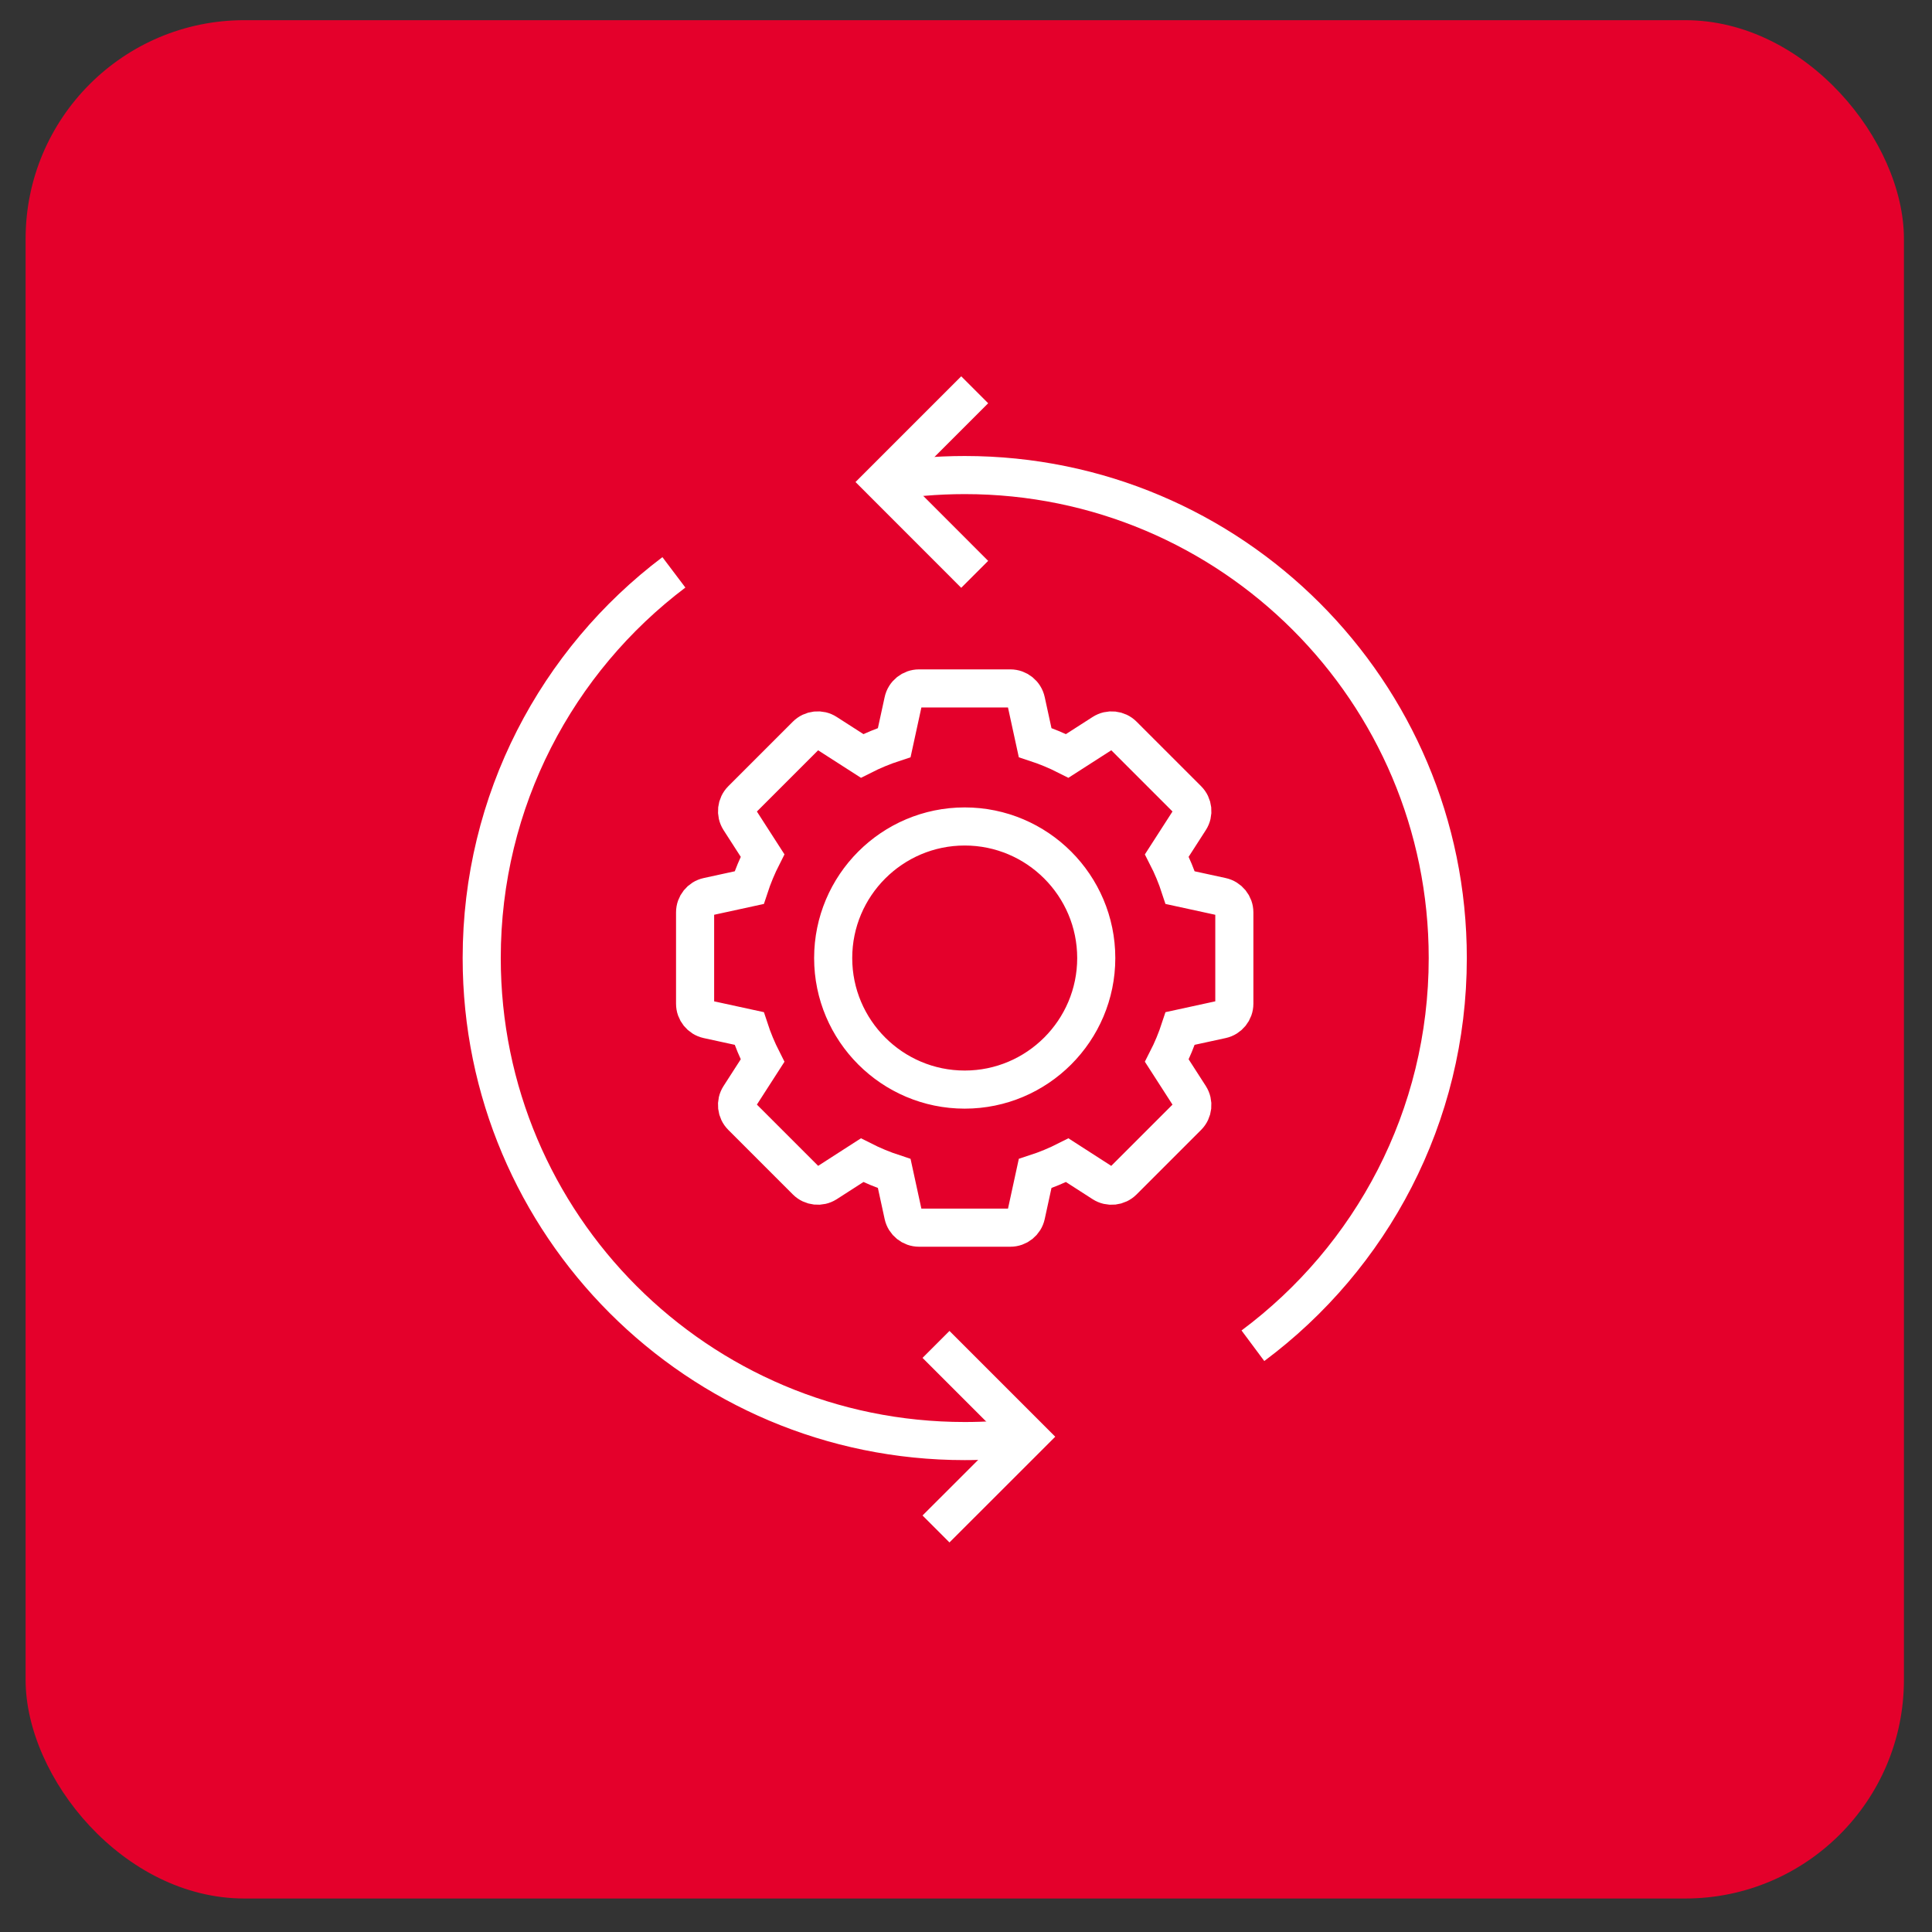 <svg width="36" height="36" viewBox="0 0 36 36" fill="none" xmlns="http://www.w3.org/2000/svg">
<rect x="0" y="0" width="36" height="36" fill="#333333" stroke="none"/>
<rect x="0.477" y="0.376" width="35" height="35" rx="4.075" fill="#E4002B"/>
<path d="M19.142 26.777C18.76 26.827 18.371 26.852 17.976 26.852C13.005 26.852 8.976 22.823 8.976 17.852C8.976 14.915 10.381 12.308 12.557 10.665" stroke="white" stroke-width="0.71" stroke-miterlimit="10"/>
<path d="M16.429 8.985C16.932 8.897 17.449 8.852 17.977 8.852C22.948 8.852 26.977 12.882 26.977 17.852C26.977 20.81 25.55 23.435 23.346 25.076" stroke="white" stroke-width="0.71" stroke-miterlimit="10"/>
<path d="M18.162 10.702L16.443 8.982L18.162 7.263" stroke="white" stroke-width="0.71" stroke-miterlimit="10"/>
<path d="M17.441 25.051L19.161 26.771L17.441 28.49" stroke="white" stroke-width="0.71" stroke-miterlimit="10"/>
<path d="M22.763 16.708L21.991 16.54C21.924 16.334 21.841 16.134 21.742 15.941L22.17 15.276C22.247 15.157 22.23 15.001 22.13 14.901L20.927 13.698C20.827 13.598 20.671 13.582 20.552 13.658L19.887 14.085C19.694 13.987 19.493 13.904 19.288 13.837L19.12 13.065C19.09 12.926 18.968 12.828 18.826 12.828H17.125C16.984 12.828 16.861 12.926 16.831 13.065L16.663 13.837C16.458 13.904 16.257 13.987 16.064 14.085L15.399 13.658C15.281 13.581 15.125 13.598 15.025 13.698L13.822 14.901C13.722 15.001 13.705 15.157 13.781 15.276L14.209 15.941C14.111 16.134 14.027 16.335 13.96 16.54L13.188 16.708C13.05 16.738 12.952 16.86 12.952 17.001V18.703C12.952 18.844 13.05 18.966 13.188 18.996L13.96 19.164C14.027 19.37 14.111 19.57 14.209 19.763L13.781 20.428C13.704 20.547 13.722 20.703 13.822 20.803L15.025 22.006C15.125 22.106 15.281 22.122 15.399 22.047L16.064 21.619C16.257 21.717 16.458 21.8 16.663 21.867L16.831 22.64C16.861 22.778 16.984 22.876 17.125 22.876H18.826C18.968 22.876 19.09 22.778 19.12 22.64L19.288 21.867C19.494 21.8 19.694 21.717 19.887 21.619L20.552 22.047C20.671 22.123 20.827 22.106 20.927 22.006L22.13 20.803C22.23 20.703 22.246 20.547 22.17 20.428L21.742 19.763C21.841 19.57 21.924 19.369 21.991 19.164L22.763 18.996C22.901 18.966 23 18.844 23 18.703V17.001C23 16.86 22.901 16.738 22.763 16.708ZM20.427 17.852C20.427 19.203 19.328 20.303 17.976 20.303C16.624 20.303 15.525 19.203 15.525 17.852C15.525 16.5 16.624 15.4 17.976 15.4C19.328 15.4 20.427 16.5 20.427 17.852Z" stroke="white" stroke-width="0.71" stroke-miterlimit="10"/>
</svg>
